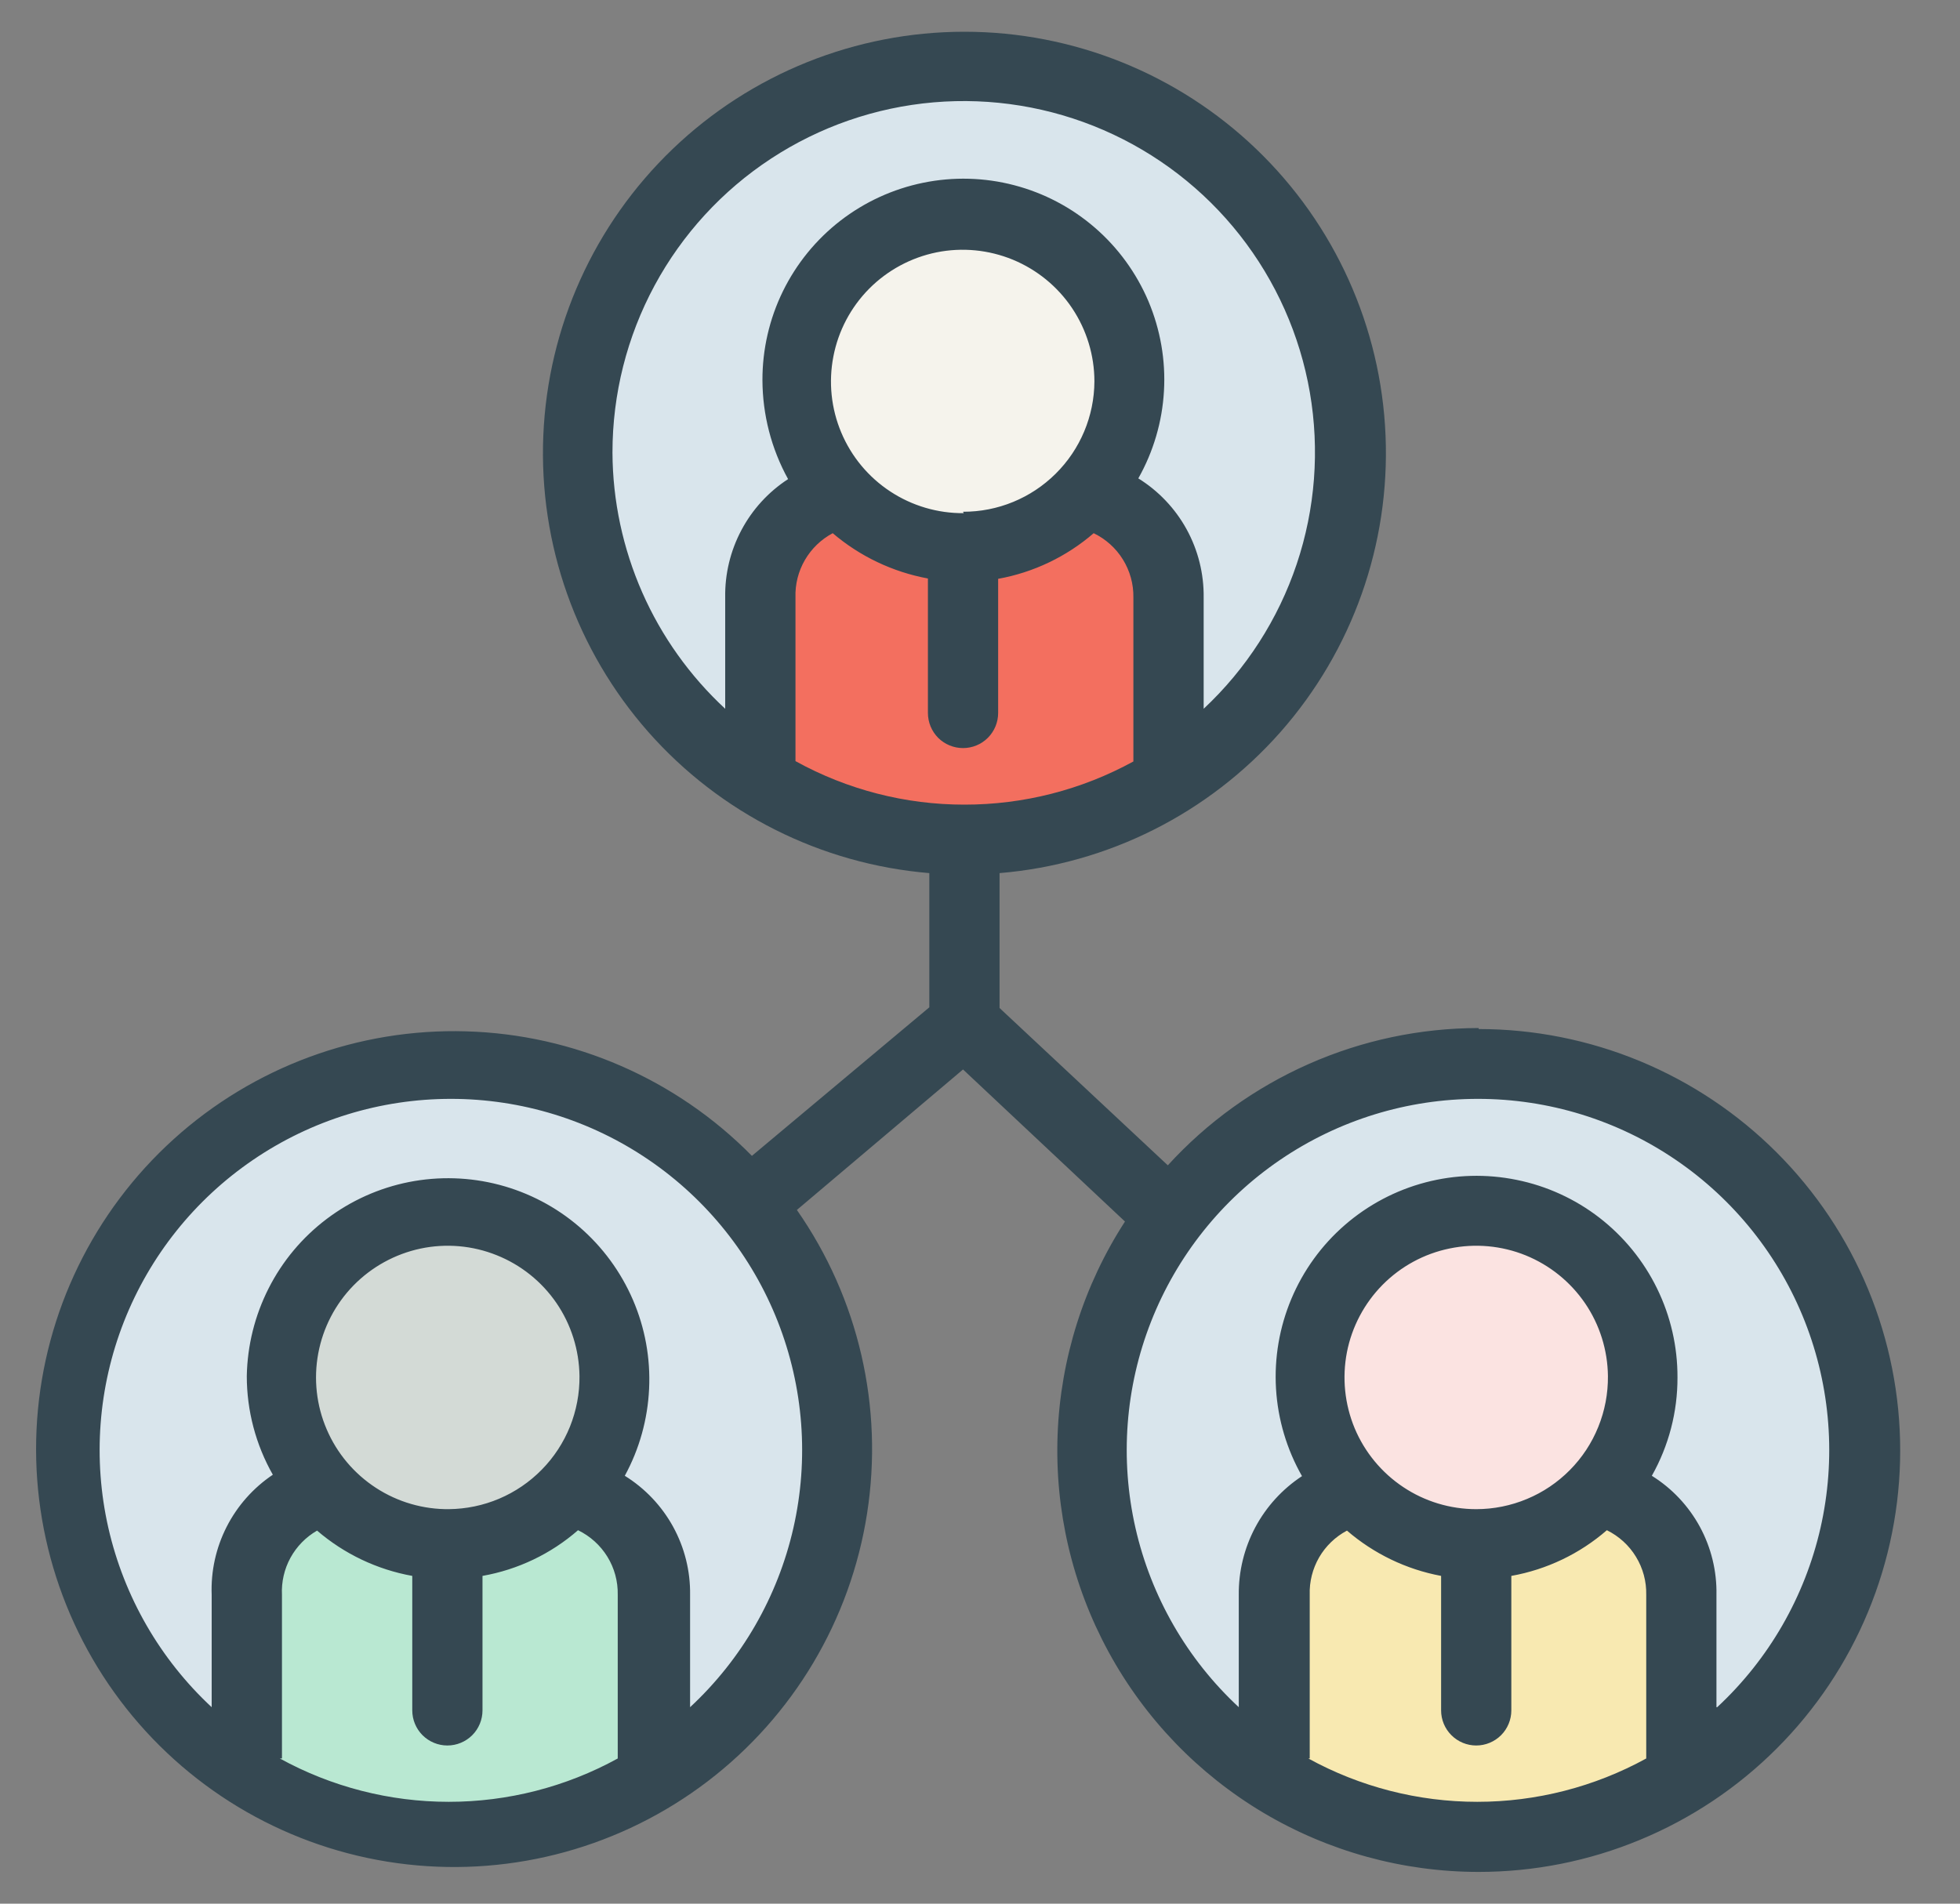 <svg width="35" height="34" viewBox="0 0 35 34" fill="none" xmlns="http://www.w3.org/2000/svg">
<rect x="0" y="0" width="35" height="34" fill="#808080" stroke="none"/>
<path d="M24.134 8.086C24.134 9.451 23.73 10.785 22.971 11.919C22.213 13.054 21.136 13.938 19.875 14.46C18.614 14.983 17.227 15.119 15.889 14.853C14.55 14.587 13.321 13.93 12.356 12.965C11.391 12 10.734 10.771 10.467 9.432C10.201 8.094 10.338 6.706 10.86 5.446C11.382 4.185 12.267 3.107 13.401 2.349C14.536 1.591 15.87 1.186 17.235 1.186C19.065 1.186 20.82 1.913 22.113 3.207C23.407 4.501 24.134 6.256 24.134 8.086Z" fill="#D9E5EC"/>
<path d="M14.914 25.9C14.914 27.264 14.509 28.598 13.751 29.733C12.993 30.868 11.915 31.752 10.654 32.274C9.394 32.797 8.006 32.933 6.668 32.667C5.329 32.401 4.1 31.744 3.135 30.779C2.17 29.814 1.513 28.584 1.247 27.246C0.981 25.907 1.117 24.52 1.639 23.259C2.162 21.999 3.046 20.921 4.181 20.163C5.315 19.405 6.649 19 8.014 19C9.844 19 11.599 19.727 12.893 21.021C14.187 22.315 14.914 24.07 14.914 25.9Z" fill="#D9E5EC"/>
<path d="M33.304 25.9C33.304 27.264 32.9 28.598 32.142 29.733C31.383 30.868 30.306 31.752 29.045 32.274C27.784 32.797 26.397 32.933 25.058 32.667C23.72 32.401 22.491 31.744 21.526 30.779C20.561 29.814 19.904 28.584 19.637 27.246C19.371 25.907 19.508 24.52 20.03 23.259C20.552 21.999 21.437 20.921 22.571 20.163C23.706 19.405 25.04 19 26.405 19C28.235 19 29.989 19.727 31.283 21.021C32.577 22.315 33.304 24.07 33.304 25.9Z" fill="#D9E5EC"/>
<path d="M17.185 3.815C16.594 3.811 16.016 3.983 15.524 4.308C15.031 4.634 14.646 5.098 14.418 5.642C14.19 6.187 14.129 6.787 14.242 7.366C14.355 7.945 14.638 8.478 15.055 8.896C15.471 9.315 16.003 9.6 16.582 9.716C17.16 9.831 17.761 9.773 18.306 9.547C18.852 9.321 19.317 8.938 19.645 8.447C19.972 7.956 20.147 7.378 20.145 6.788C20.145 6.002 19.834 5.247 19.279 4.69C18.724 4.133 17.971 3.818 17.185 3.815Z" fill="#F5F3EC"/>
<path d="M20.433 13.612V10.708C20.433 10.384 20.334 10.068 20.149 9.803C19.964 9.537 19.702 9.334 19.399 9.221C18.878 9.727 18.201 10.041 17.479 10.112V12.734C17.478 12.817 17.444 12.896 17.386 12.954C17.327 13.012 17.248 13.046 17.166 13.048C17.082 13.048 17.003 13.015 16.944 12.956C16.885 12.897 16.852 12.817 16.852 12.734V10.112C16.131 10.04 15.455 9.729 14.933 9.228C14.637 9.345 14.383 9.549 14.207 9.813C14.03 10.078 13.937 10.39 13.942 10.708V13.612C13.948 13.647 13.948 13.684 13.942 13.719C14.93 14.31 16.061 14.622 17.213 14.622C18.365 14.622 19.495 14.31 20.484 13.719C20.46 13.687 20.443 13.651 20.433 13.612Z" fill="#F36F5F"/>
<path d="M8.001 21.597C7.405 21.592 6.821 21.765 6.323 22.093C5.825 22.421 5.436 22.89 5.205 23.44C4.975 23.99 4.913 24.597 5.028 25.182C5.143 25.767 5.43 26.305 5.852 26.726C6.273 27.148 6.811 27.434 7.396 27.55C7.981 27.665 8.587 27.603 9.137 27.373C9.688 27.142 10.156 26.753 10.485 26.255C10.813 25.757 10.986 25.173 10.981 24.577C10.976 23.788 10.66 23.033 10.102 22.475C9.545 21.918 8.79 21.602 8.001 21.597Z" fill="#D3DAD6"/>
<path d="M11.25 31.42V28.522C11.251 28.197 11.152 27.88 10.966 27.614C10.779 27.347 10.515 27.145 10.209 27.035C9.693 27.542 9.017 27.855 8.296 27.92V30.542C8.296 30.625 8.263 30.705 8.204 30.764C8.145 30.822 8.066 30.855 7.982 30.855C7.899 30.855 7.819 30.822 7.761 30.764C7.702 30.705 7.669 30.625 7.669 30.542V27.92C6.947 27.852 6.27 27.54 5.749 27.035C5.452 27.153 5.198 27.358 5.02 27.624C4.842 27.889 4.749 28.202 4.752 28.522V31.42C4.759 31.457 4.759 31.495 4.752 31.533C5.741 32.124 6.871 32.436 8.023 32.436C9.175 32.436 10.306 32.124 11.294 31.533C11.27 31.5 11.255 31.461 11.25 31.42Z" fill="#B9E8D2"/>
<path d="M26.398 21.591C25.8 21.586 25.215 21.759 24.716 22.088C24.217 22.417 23.827 22.887 23.596 23.438C23.365 23.989 23.304 24.597 23.419 25.183C23.534 25.77 23.822 26.308 24.244 26.731C24.667 27.153 25.206 27.441 25.792 27.556C26.378 27.671 26.986 27.61 27.537 27.379C28.088 27.148 28.558 26.758 28.887 26.259C29.216 25.76 29.389 25.174 29.384 24.577C29.381 23.786 29.065 23.029 28.506 22.469C27.946 21.91 27.189 21.595 26.398 21.591Z" fill="#FBE3E1"/>
<path d="M29.616 31.439V28.541C29.612 28.222 29.511 27.912 29.326 27.651C29.141 27.391 28.881 27.194 28.581 27.086C28.06 27.589 27.383 27.901 26.662 27.97V30.592C26.662 30.675 26.629 30.755 26.57 30.814C26.511 30.872 26.431 30.905 26.348 30.905C26.265 30.905 26.185 30.872 26.126 30.814C26.068 30.755 26.035 30.675 26.035 30.592V27.939C25.325 27.866 24.661 27.554 24.153 27.054C23.855 27.171 23.599 27.375 23.421 27.641C23.243 27.907 23.15 28.221 23.155 28.541V31.439C23.165 31.476 23.165 31.515 23.155 31.552C24.144 32.143 25.275 32.455 26.427 32.455C27.579 32.455 28.709 32.143 29.698 31.552C29.662 31.521 29.634 31.482 29.616 31.439Z" fill="#F8E9B1"/>
<path d="M26.405 18.361C25.36 18.362 24.327 18.58 23.371 19.003C22.416 19.425 21.558 20.041 20.854 20.813L17.849 18.003V15.594C19.785 15.433 21.582 14.529 22.867 13.073C24.151 11.616 24.823 9.72 24.742 7.78C24.662 5.839 23.834 4.006 22.432 2.661C21.031 1.317 19.164 0.567 17.222 0.567C15.28 0.567 13.413 1.317 12.012 2.661C10.61 4.006 9.783 5.839 9.702 7.78C9.621 9.72 10.293 11.616 11.577 13.073C12.862 14.529 14.66 15.433 16.595 15.594V17.991L13.427 20.644C12.076 19.272 10.248 18.475 8.323 18.42C6.399 18.364 4.528 19.055 3.1 20.347C1.673 21.639 0.8 23.432 0.663 25.352C0.527 27.273 1.138 29.172 2.368 30.652C3.599 32.133 5.354 33.081 7.267 33.298C9.18 33.515 11.103 32.984 12.634 31.817C14.165 30.65 15.186 28.936 15.483 27.034C15.781 25.132 15.332 23.189 14.23 21.61L17.197 19.101L20.089 21.817C19.353 22.953 18.938 24.267 18.886 25.619C18.834 26.971 19.148 28.313 19.795 29.502C20.442 30.691 21.397 31.684 22.56 32.376C23.723 33.067 25.052 33.433 26.405 33.433C27.393 33.433 28.372 33.239 29.285 32.86C30.199 32.482 31.028 31.928 31.727 31.229C32.426 30.53 32.981 29.7 33.359 28.787C33.737 27.874 33.932 26.895 33.932 25.906C33.932 24.918 33.737 23.939 33.359 23.026C32.981 22.113 32.426 21.283 31.727 20.584C31.028 19.885 30.199 19.331 29.285 18.952C28.372 18.574 27.393 18.379 26.405 18.379V18.361ZM5.035 31.407V28.484C5.024 28.254 5.076 28.025 5.187 27.822C5.298 27.62 5.462 27.452 5.662 27.337C6.146 27.753 6.733 28.033 7.362 28.146V30.548C7.362 30.714 7.428 30.874 7.545 30.991C7.663 31.109 7.823 31.175 7.989 31.175C8.155 31.175 8.315 31.109 8.433 30.991C8.55 30.874 8.616 30.714 8.616 30.548V28.146C9.249 28.034 9.839 27.752 10.322 27.33C10.539 27.435 10.72 27.599 10.846 27.803C10.972 28.008 11.036 28.244 11.031 28.484V31.407C10.107 31.915 9.069 32.181 8.014 32.181C6.959 32.181 5.922 31.915 4.997 31.407H5.035ZM8.027 26.954C7.561 26.96 7.104 26.828 6.714 26.574C6.324 26.321 6.017 25.957 5.834 25.529C5.65 25.102 5.598 24.629 5.683 24.172C5.768 23.714 5.987 23.292 6.312 22.959C6.638 22.626 7.054 22.397 7.51 22.3C7.965 22.204 8.439 22.245 8.871 22.419C9.303 22.592 9.674 22.889 9.937 23.273C10.2 23.658 10.342 24.111 10.348 24.577C10.351 24.886 10.293 25.193 10.178 25.48C10.062 25.767 9.891 26.029 9.674 26.249C9.457 26.47 9.199 26.646 8.914 26.767C8.629 26.888 8.324 26.951 8.014 26.954H8.027ZM12.323 30.491V28.484C12.329 28.059 12.224 27.64 12.02 27.268C11.815 26.895 11.518 26.582 11.157 26.358C11.418 25.88 11.566 25.348 11.591 24.803C11.617 24.259 11.518 23.716 11.302 23.215C11.086 22.715 10.76 22.27 10.347 21.914C9.934 21.558 9.445 21.301 8.918 21.162C8.391 21.023 7.84 21.006 7.305 21.111C6.77 21.217 6.267 21.443 5.832 21.772C5.397 22.101 5.043 22.524 4.797 23.01C4.55 23.496 4.417 24.032 4.407 24.577C4.407 25.194 4.567 25.802 4.872 26.339C4.522 26.574 4.238 26.895 4.047 27.27C3.856 27.645 3.764 28.063 3.78 28.484V30.491C2.858 29.634 2.215 28.517 1.935 27.289C1.656 26.06 1.753 24.776 2.214 23.603C2.675 22.431 3.479 21.424 4.52 20.715C5.561 20.005 6.792 19.626 8.052 19.626C9.312 19.626 10.543 20.005 11.584 20.715C12.625 21.424 13.428 22.431 13.889 23.603C14.35 24.776 14.447 26.06 14.168 27.289C13.889 28.517 13.246 29.634 12.323 30.491ZM17.209 9.165C16.744 9.169 16.287 9.034 15.898 8.778C15.508 8.522 15.204 8.156 15.023 7.726C14.842 7.297 14.793 6.823 14.882 6.366C14.97 5.908 15.193 5.487 15.521 5.156C15.849 4.826 16.268 4.6 16.725 4.507C17.182 4.415 17.655 4.461 18.086 4.638C18.517 4.816 18.886 5.117 19.145 5.504C19.404 5.891 19.543 6.347 19.543 6.813C19.54 7.432 19.291 8.025 18.851 8.461C18.411 8.898 17.816 9.142 17.197 9.14L17.209 9.165ZM14.87 9.523C15.356 9.937 15.942 10.216 16.57 10.332V12.734C16.57 12.9 16.636 13.06 16.753 13.178C16.871 13.295 17.031 13.361 17.197 13.361C17.363 13.361 17.523 13.295 17.64 13.178C17.758 13.06 17.824 12.9 17.824 12.734V10.338C18.456 10.224 19.045 9.942 19.53 9.523C19.745 9.627 19.927 9.79 20.052 9.993C20.178 10.197 20.243 10.431 20.239 10.671V13.6C19.314 14.107 18.277 14.372 17.222 14.371C16.167 14.372 15.129 14.104 14.205 13.594V10.671C14.197 10.436 14.256 10.204 14.373 10.002C14.491 9.799 14.663 9.633 14.87 9.523ZM10.937 8.08C10.937 7.039 11.195 6.015 11.689 5.099C12.183 4.184 12.897 3.405 13.767 2.834C14.637 2.263 15.635 1.917 16.672 1.828C17.708 1.739 18.751 1.909 19.706 2.323C20.66 2.737 21.497 3.382 22.14 4.2C22.783 5.018 23.213 5.983 23.39 7.008C23.567 8.033 23.487 9.087 23.156 10.073C22.825 11.06 22.254 11.948 21.494 12.659V10.671C21.499 10.246 21.394 9.826 21.19 9.454C20.985 9.081 20.688 8.768 20.327 8.544C20.597 8.066 20.754 7.532 20.785 6.984C20.817 6.435 20.721 5.887 20.508 5.381C20.293 4.875 19.966 4.425 19.551 4.066C19.135 3.706 18.643 3.447 18.111 3.308C17.58 3.169 17.024 3.154 16.486 3.264C15.947 3.374 15.442 3.606 15.007 3.942C14.573 4.278 14.222 4.709 13.98 5.203C13.739 5.696 13.614 6.239 13.615 6.788C13.617 7.407 13.774 8.015 14.073 8.557C13.722 8.785 13.435 9.099 13.239 9.469C13.043 9.838 12.943 10.252 12.95 10.671V12.659C12.32 12.075 11.815 11.368 11.469 10.582C11.123 9.795 10.941 8.946 10.937 8.086V8.08ZM23.388 31.407V28.484C23.38 28.25 23.439 28.018 23.556 27.815C23.674 27.612 23.846 27.447 24.053 27.337C24.532 27.75 25.112 28.03 25.734 28.146V30.548C25.734 30.714 25.8 30.874 25.918 30.991C26.035 31.109 26.195 31.175 26.361 31.175C26.527 31.175 26.687 31.109 26.805 30.991C26.922 30.874 26.988 30.714 26.988 30.548V28.146C27.62 28.033 28.21 27.751 28.694 27.33C28.909 27.436 29.09 27.6 29.214 27.805C29.339 28.009 29.402 28.245 29.397 28.484V31.407C28.472 31.915 27.434 32.181 26.38 32.181C25.325 32.181 24.288 31.915 23.363 31.407H23.388ZM26.361 26.954C25.897 26.954 25.443 26.817 25.057 26.559C24.671 26.302 24.369 25.936 24.19 25.508C24.012 25.079 23.964 24.608 24.052 24.152C24.141 23.696 24.363 23.277 24.689 22.947C25.016 22.617 25.432 22.391 25.887 22.298C26.342 22.204 26.814 22.247 27.244 22.421C27.674 22.596 28.043 22.893 28.305 23.277C28.566 23.66 28.708 24.113 28.713 24.577C28.716 24.888 28.658 25.196 28.541 25.484C28.425 25.773 28.252 26.035 28.033 26.256C27.814 26.477 27.554 26.653 27.267 26.772C26.98 26.892 26.672 26.954 26.361 26.954ZM30.651 30.491V28.484C30.659 28.06 30.557 27.642 30.355 27.269C30.152 26.896 29.857 26.582 29.497 26.358C29.799 25.822 29.957 25.217 29.955 24.602C29.957 24.052 29.833 23.509 29.591 23.014C29.35 22.52 28.998 22.088 28.564 21.751C28.129 21.414 27.622 21.182 27.083 21.073C26.544 20.963 25.987 20.978 25.455 21.118C24.923 21.258 24.431 21.518 24.015 21.879C23.6 22.239 23.273 22.691 23.06 23.198C22.847 23.705 22.753 24.254 22.786 24.803C22.819 25.352 22.978 25.886 23.25 26.364C22.899 26.595 22.612 26.91 22.415 27.28C22.218 27.651 22.117 28.065 22.121 28.484V30.491C21.198 29.634 20.555 28.517 20.276 27.289C19.997 26.06 20.094 24.776 20.555 23.603C21.016 22.431 21.819 21.424 22.86 20.715C23.902 20.005 25.132 19.626 26.392 19.626C27.652 19.626 28.883 20.005 29.924 20.715C30.965 21.424 31.769 22.431 32.23 23.603C32.691 24.776 32.788 26.06 32.509 27.289C32.229 28.517 31.587 29.634 30.664 30.491H30.651Z" fill="#354852"/>
</svg>
